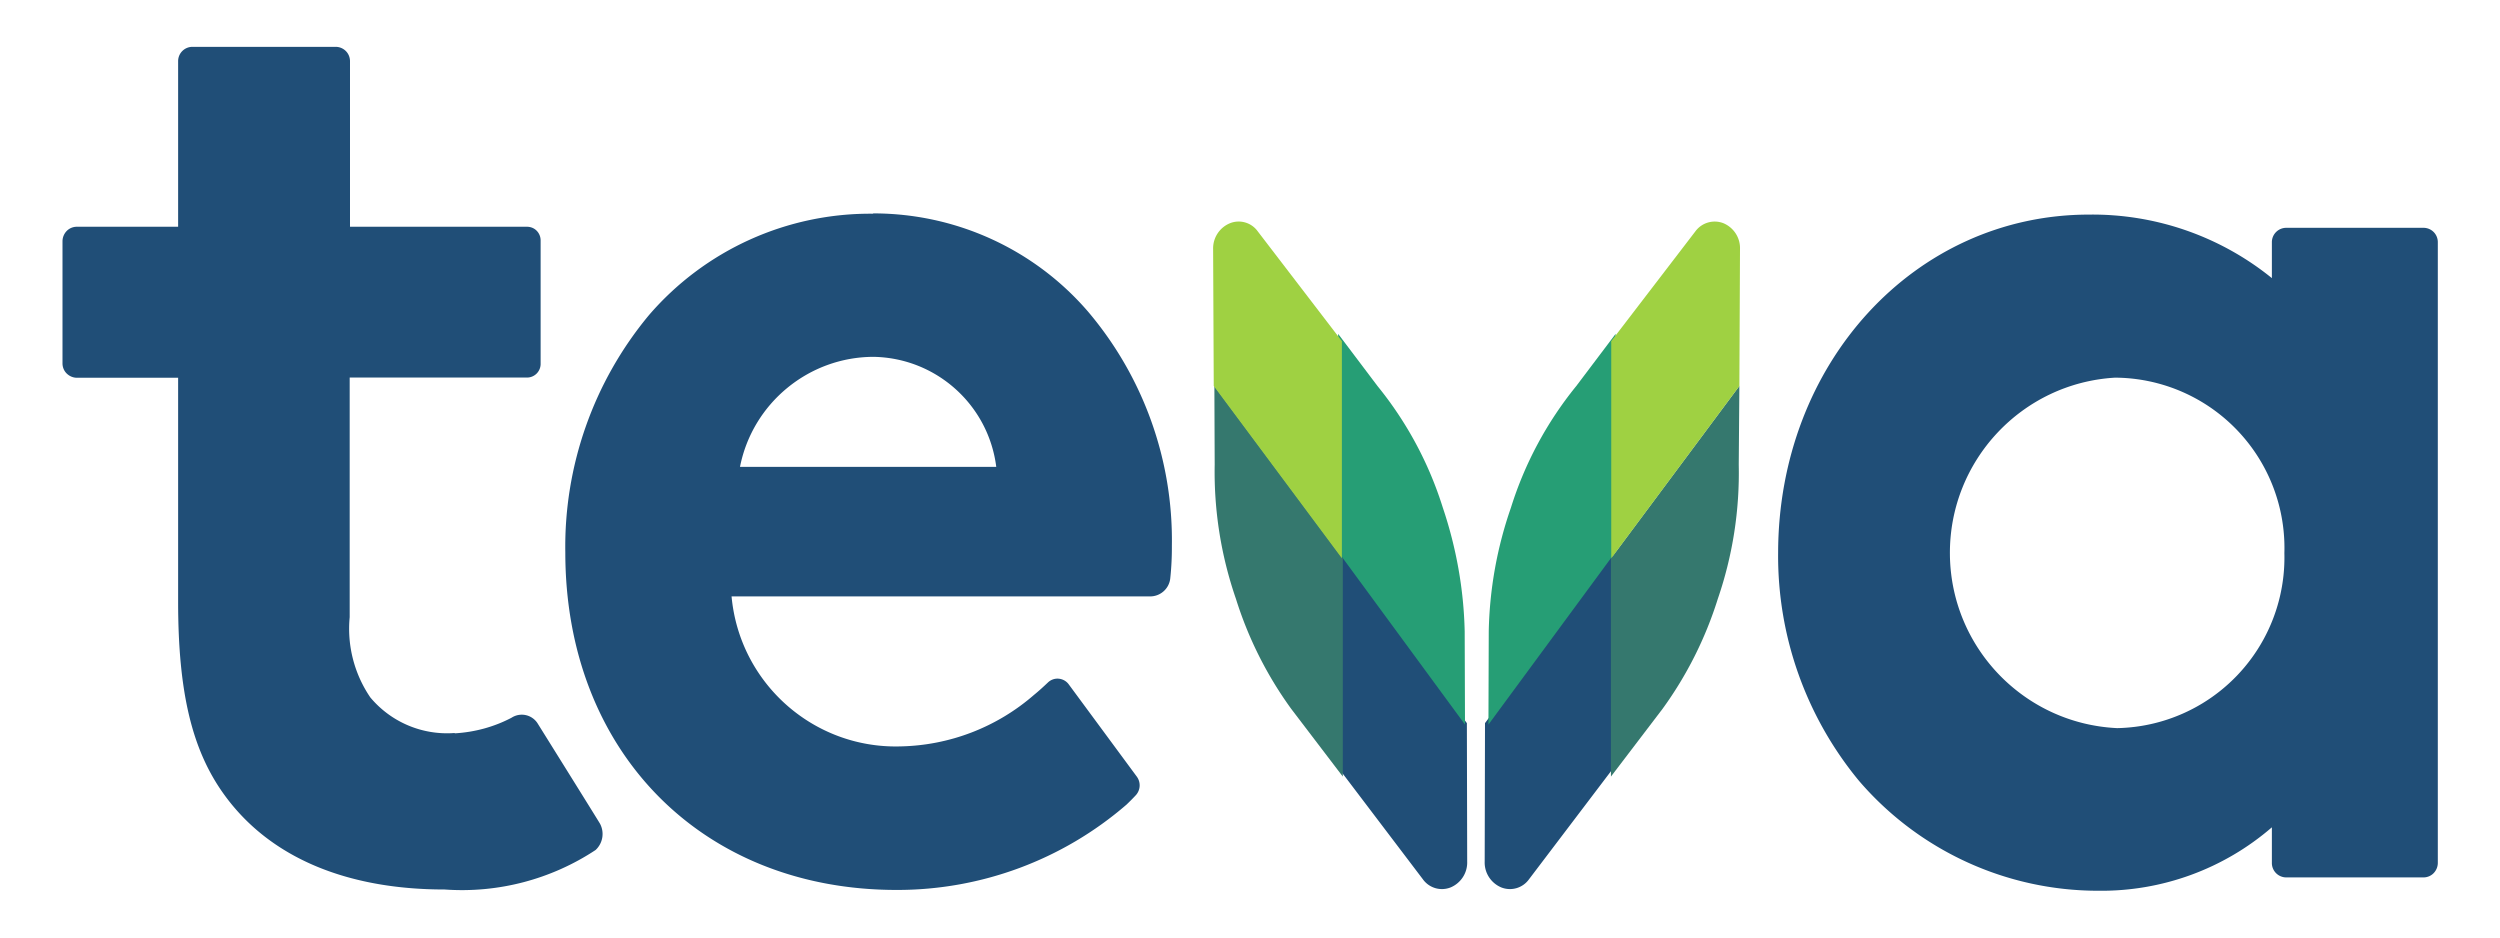 <svg xmlns="http://www.w3.org/2000/svg" width="80" height="30" fill-rule="evenodd"><path d="M73.1 17.7a5.46 5.46 0 0 1-5.35 5.6c-2.983-.14-5.335-2.59-5.353-5.575s2.303-5.464 5.283-5.64a5.45 5.45 0 0 1 5.42 5.619m-.4-9.947V8.9a9.12 9.12 0 0 0-5.85-2.033c-5.58 0-9.95 4.76-9.95 10.84a11.29 11.29 0 0 0 2.59 7.282c1.915 2.23 4.71 3.515 7.65 3.515a8.34 8.34 0 0 0 5.56-2.03v1.138a.46.46 0 0 0 .46.465h4.4c.12-.002.237-.052.32-.14s.13-.204.13-.326V7.757c.002-.122-.044-.24-.128-.327s-.2-.138-.322-.14h-4.4a.46.46 0 0 0-.46.466m-58.15 15.7a3.2 3.2 0 0 1-2.7-1.139 3.9 3.9 0 0 1-.66-2.568v-7.667h5.68c.116-.002.227-.05.307-.133s.125-.195.123-.31V7.7c.002-.116-.042-.228-.122-.312s-.19-.13-.308-.132H11.2v-5.29c.002-.122-.044-.24-.128-.327s-.2-.138-.322-.14h-4.6c-.122.002-.237.052-.322.14s-.13.205-.128.327v5.29H2.45c-.12.002-.237.052-.32.14s-.13.204-.13.326v3.9c-.002.12.044.24.13.326s.2.137.32.14H5.7v7.162c0 2.926.45 4.784 1.5 6.214 1.44 1.966 3.87 3 7.03 3 1.705.122 3.404-.322 4.83-1.265a.7.7 0 0 0 .14-.841c-.1-.17-2-3.215-2-3.215a.6.6 0 0 0-.83-.176c-.563.296-1.185.463-1.82.5m13.4-12.048c2.004.032 3.68 1.533 3.93 3.52h-8.2c.403-2.04 2.2-3.515 4.27-3.52m0-4.58a9.34 9.34 0 0 0-7.19 3.253 11.59 11.59 0 0 0-2.67 7.586c0 6.357 4.36 10.8 10.6 10.8 2.702.006 5.316-.964 7.36-2.732.08-.077.18-.175.28-.282a.47.47 0 0 0 .05-.609L34.2 21.9c-.076-.105-.193-.17-.322-.182s-.256.035-.348.125c-.13.123-.28.262-.44.392a6.71 6.71 0 0 1-4.28 1.65c-2.783.076-5.145-2.027-5.4-4.8h13.4c.335-.003.613-.26.64-.595.036-.344.052-.69.05-1.035a11.31 11.31 0 0 0-2.68-7.48c-1.726-2.006-4.244-3.155-6.9-3.146M51.6 17.634v6.98l-2.67 3.52a.75.75 0 0 1-.89.263c-.332-.14-.544-.47-.53-.83l.01-4.427zm-8.74 0v6.98l2.67 3.52a.75.75 0 0 0 .89.263c.332-.14.544-.47.53-.83l-.01-4.427z" fill="#204e77"/><path d="M55.66 12.35l-.02 2.52a12.4 12.4 0 0 1-.67 4.293c-.395 1.262-.993 2.452-1.77 3.522l-1.65 2.166v-6.98zm-16.8 0l.01 2.52a12.43 12.43 0 0 0 .68 4.293c.395 1.262.993 2.452 1.77 3.522l1.65 2.166v-6.98z" fill="#35786e"/><path d="M47.63 23.186l.01-2.982a12.79 12.79 0 0 1 .71-3.959 11.71 11.71 0 0 1 2.09-3.891l1.26-1.67v6.973zm-.75 0l-.01-2.982c-.03-1.348-.27-2.684-.7-3.96a11.71 11.71 0 0 0-2.09-3.891l-1.26-1.67v6.973z" fill="#269e75"/><path d="M51.55 10.93l2.7-3.524c.205-.282.575-.39.9-.263.332.14.544.47.53.83l-.02 4.38-4.1 5.512V10.93zm-8.6 0l-2.7-3.524a.75.75 0 0 0-.89-.263.87.87 0 0 0-.54.83l.02 4.38 4.1 5.512V10.93z" fill="#9fd142"/></svg>